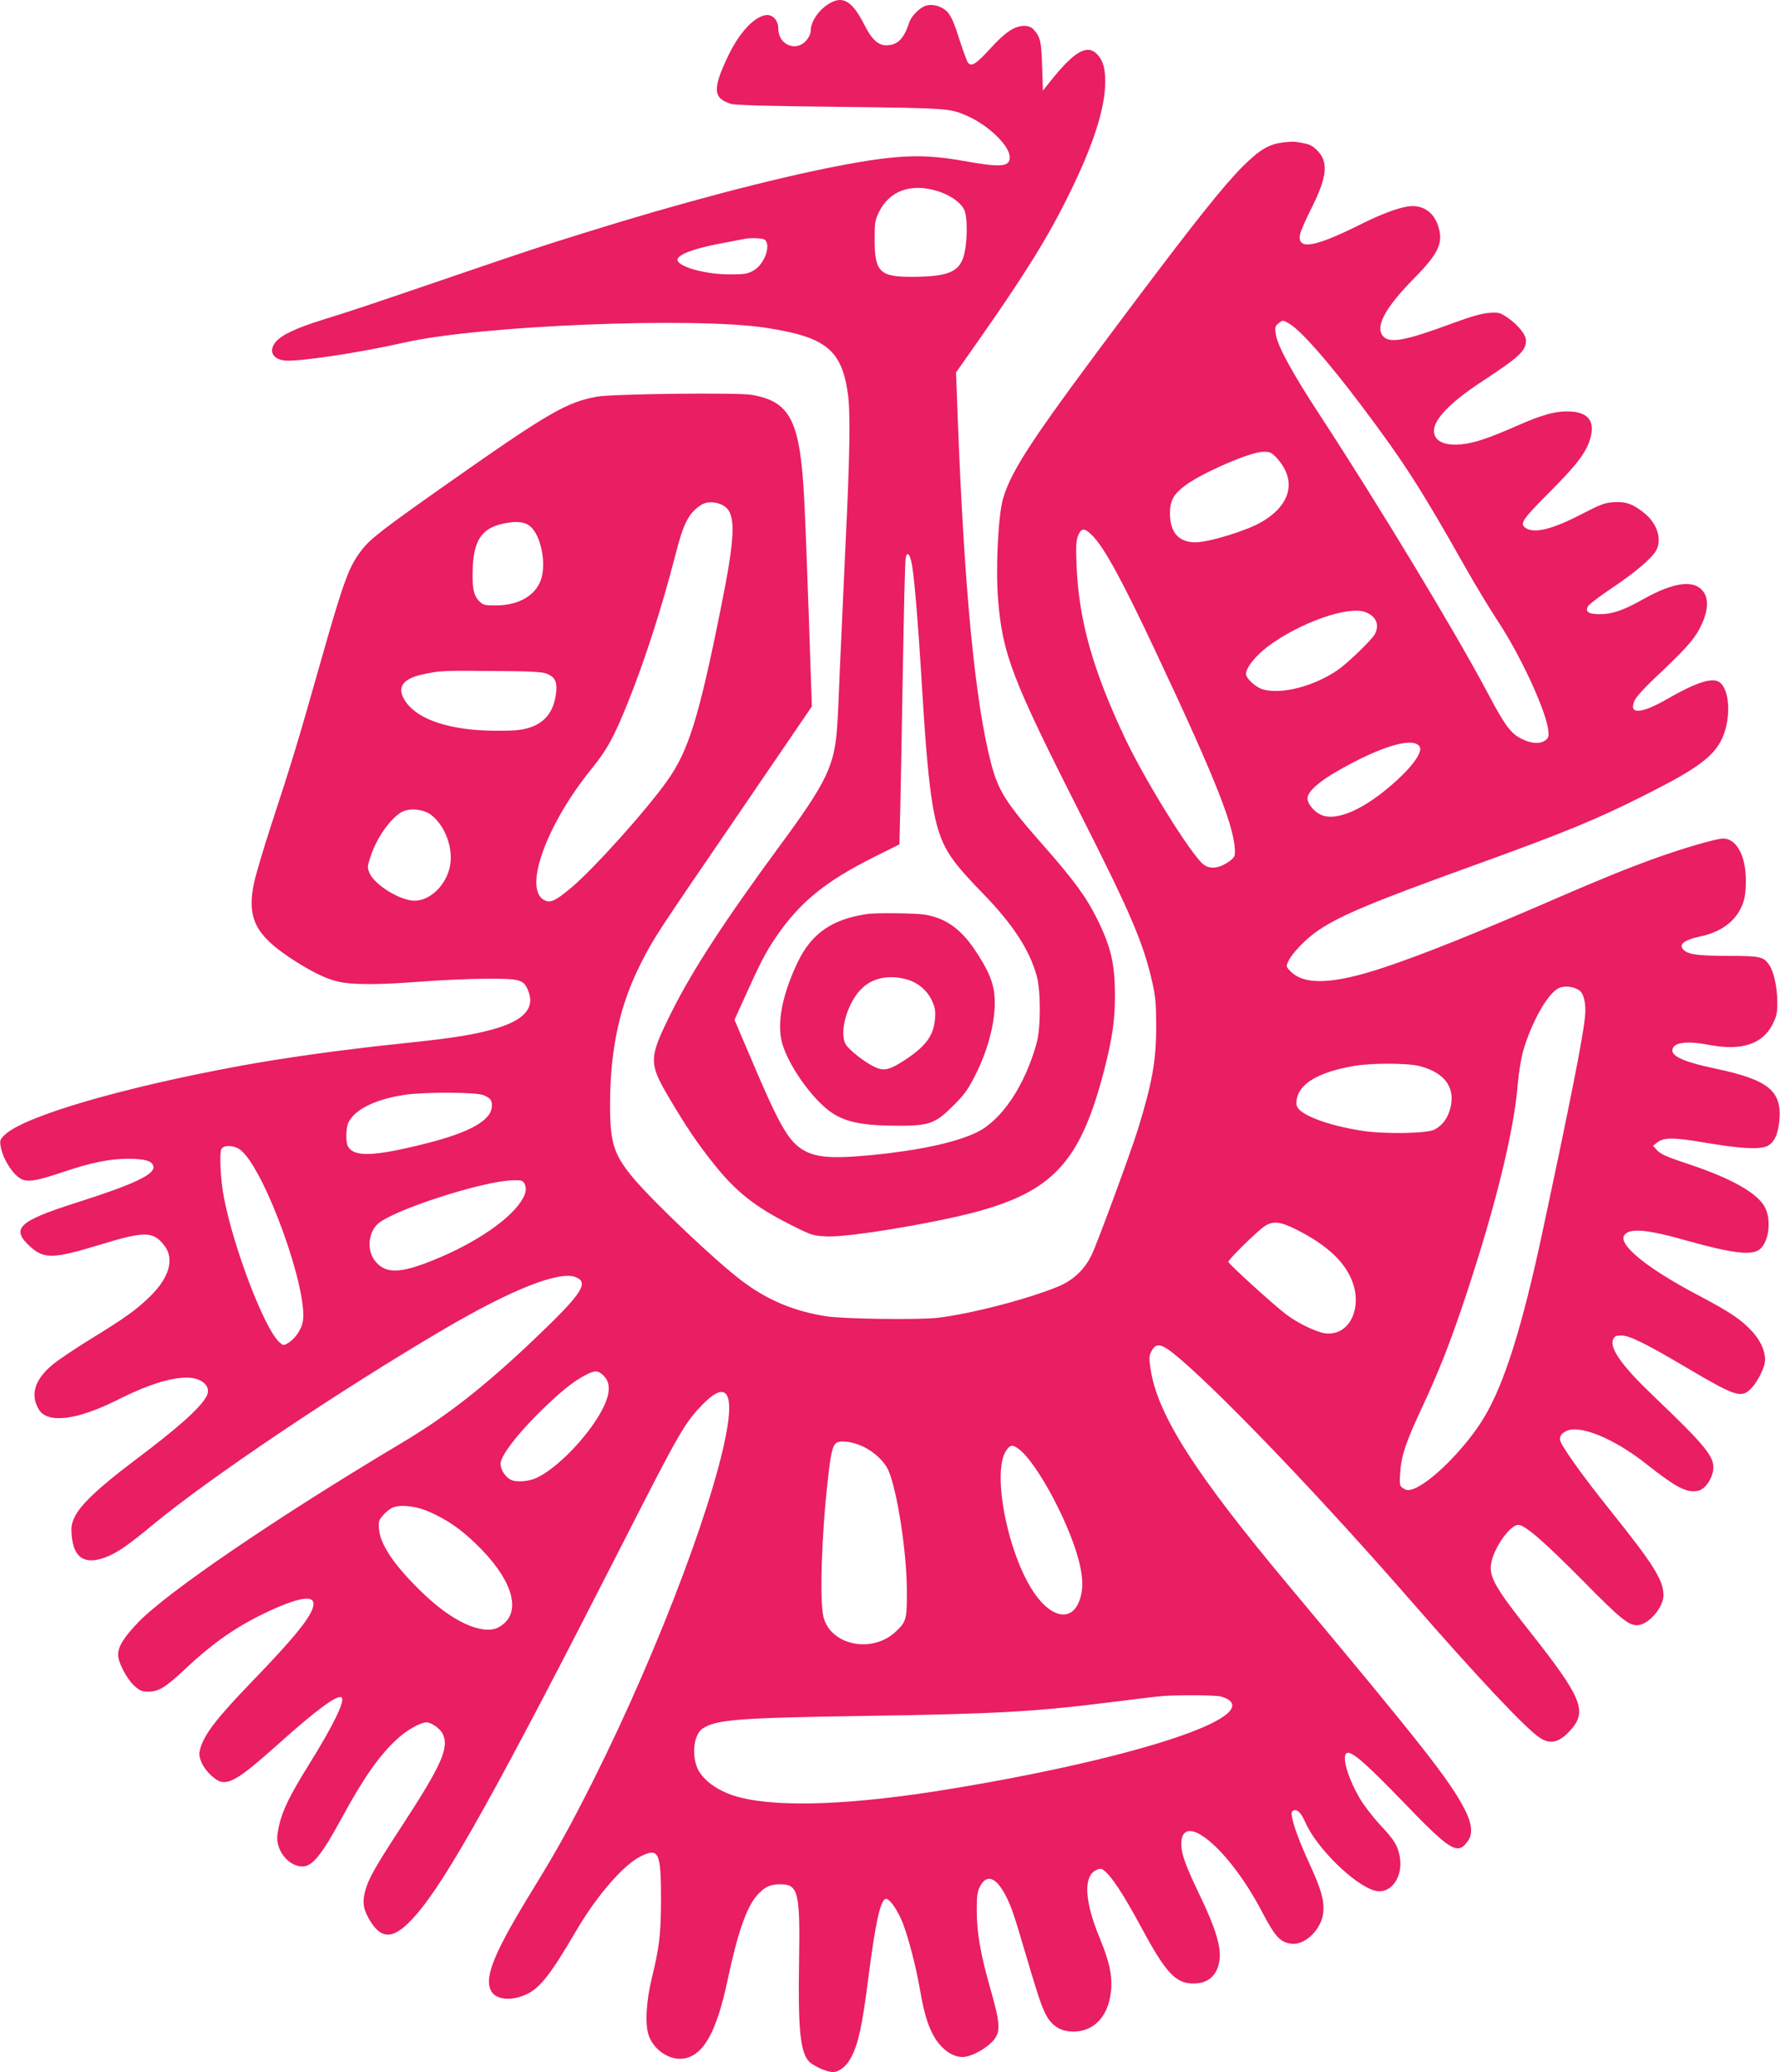 <?xml version="1.0" standalone="no"?>
<!DOCTYPE svg PUBLIC "-//W3C//DTD SVG 20010904//EN"
 "http://www.w3.org/TR/2001/REC-SVG-20010904/DTD/svg10.dtd">
<svg version="1.0" xmlns="http://www.w3.org/2000/svg"
 width="1100pt" height="1280pt" viewBox="0 0 1100 1280"
 preserveAspectRatio="xMidYMid meet">
<g transform="translate(0,1280) scale(0.1,-0.1)"
fill="#e91e63" stroke="none">
<path d="M5135 12784 c-68 -35 -125 -114 -125 -173 0 -20 -11 -42 -29 -63 -62
-70 -171 -24 -171 73 0 55 -38 94 -82 85 -74 -15 -162 -112 -230 -255 -95
-200 -92 -257 17 -292 29 -9 207 -14 675 -19 667 -8 681 -9 787 -56 131 -57
263 -185 263 -255 0 -61 -53 -65 -292 -22 -248 44 -408 37 -773 -33 -403 -78
-978 -229 -1575 -416 -266 -83 -309 -97 -810 -268 -498 -170 -613 -209 -795
-265 -166 -52 -253 -93 -291 -137 -45 -54 -22 -105 53 -115 77 -10 460 47 743
111 463 106 1790 159 2234 91 371 -57 468 -136 506 -410 16 -114 12 -381 -15
-932 -13 -285 -29 -630 -35 -768 -5 -137 -12 -293 -16 -345 -16 -250 -62 -347
-359 -750 -339 -461 -537 -766 -664 -1020 -145 -292 -145 -314 -9 -544 96
-162 171 -274 266 -392 138 -175 259 -270 478 -380 134 -67 137 -68 227 -72
140 -6 718 92 960 163 448 130 610 318 752 870 49 193 65 302 65 451 0 200
-24 304 -111 479 -65 132 -142 237 -331 452 -232 263 -278 336 -323 506 -99
378 -166 1072 -206 2124 l-11 292 160 228 c273 390 414 618 541 878 148 300
221 528 221 689 0 85 -13 130 -48 169 -62 66 -140 23 -287 -160 l-50 -63 -5
153 c-5 155 -11 178 -53 225 -14 15 -32 22 -56 22 -61 0 -116 -36 -212 -141
-89 -96 -115 -113 -137 -86 -6 6 -30 72 -54 146 -31 99 -51 143 -73 167 -33
34 -86 51 -130 40 -38 -10 -92 -63 -106 -104 -33 -103 -73 -142 -143 -142 -49
0 -90 38 -133 124 -72 143 -129 182 -208 140z m657 -1164 c77 -23 140 -67 165
-112 25 -45 22 -220 -4 -298 -31 -93 -103 -120 -324 -120 -192 0 -224 32 -224
230 0 106 2 120 28 172 64 130 198 178 359 128z m-1064 -302 c37 -37 -5 -151
-71 -189 -38 -21 -53 -24 -152 -24 -170 1 -349 59 -314 102 28 33 126 65 299
96 47 9 94 18 105 20 43 10 122 6 133 -5z m909 -2014 c15 -90 39 -383 58 -704
40 -673 69 -880 144 -1029 40 -78 94 -145 231 -286 190 -195 292 -352 337
-515 25 -90 25 -318 0 -410 -71 -263 -216 -480 -371 -555 -131 -63 -354 -111
-645 -140 -259 -25 -360 -16 -443 41 -83 58 -140 160 -312 567 l-97 227 67
148 c95 210 126 270 190 364 146 214 305 344 606 494 l156 78 6 240 c3 133 10
525 16 871 6 347 13 643 17 658 9 46 27 25 40 -49z"/>
<path d="M5360 7154 c-218 -32 -344 -119 -430 -297 -96 -200 -131 -380 -96
-503 34 -117 143 -284 254 -386 100 -92 205 -121 452 -122 205 -1 240 12 355
128 69 69 89 98 138 196 89 180 132 384 108 515 -13 70 -43 136 -110 237 -90
138 -186 207 -317 228 -55 9 -299 12 -354 4z m250 -406 c64 -20 117 -64 146
-123 23 -48 26 -64 22 -120 -9 -105 -58 -170 -192 -257 -88 -57 -123 -65 -177
-41 -62 28 -167 110 -184 144 -41 78 15 264 104 346 69 65 172 83 281 51z"/>
<path d="M7929 11920 c-89 -11 -144 -44 -250 -149 -119 -120 -290 -334 -675
-846 -616 -820 -746 -1014 -804 -1200 -31 -99 -48 -433 -32 -630 28 -339 87
-491 512 -1330 309 -610 387 -793 442 -1038 19 -84 23 -132 23 -267 0 -211
-24 -346 -111 -630 -46 -148 -247 -695 -287 -780 -43 -91 -113 -158 -207 -197
-188 -78 -542 -170 -749 -194 -121 -13 -576 -7 -686 10 -199 31 -363 100 -518
217 -162 121 -545 485 -672 635 -121 145 -145 218 -145 450 0 348 59 620 191
879 78 154 87 168 605 925 l451 661 -18 534 c-10 294 -23 628 -29 742 -25 489
-84 607 -325 649 -85 15 -857 6 -953 -11 -189 -33 -303 -99 -926 -537 -392
-276 -476 -340 -527 -406 -83 -105 -113 -186 -264 -718 -135 -477 -175 -607
-296 -976 -54 -165 -106 -341 -114 -390 -35 -197 17 -298 223 -437 126 -83
222 -132 302 -150 85 -20 252 -20 510 0 113 9 291 17 395 18 224 1 242 -4 271
-79 42 -112 -40 -190 -256 -243 -129 -32 -248 -49 -565 -82 -341 -36 -693 -85
-965 -135 -723 -133 -1327 -309 -1449 -424 -31 -29 -33 -35 -27 -72 14 -85 87
-193 141 -208 44 -12 96 -1 257 53 171 57 280 78 395 78 103 -1 146 -15 151
-49 7 -49 -123 -110 -478 -223 -358 -114 -406 -160 -282 -272 85 -76 142 -75
430 13 278 85 329 84 398 -6 63 -82 31 -196 -88 -313 -85 -83 -152 -131 -360
-259 -97 -59 -207 -133 -243 -163 -111 -92 -140 -187 -85 -277 53 -88 233 -67
481 57 184 93 330 140 432 140 97 0 156 -56 123 -116 -40 -73 -174 -193 -451
-401 -218 -164 -333 -274 -366 -349 -18 -39 -20 -60 -16 -111 13 -138 81 -181
209 -133 70 26 137 72 294 202 349 289 1156 831 1801 1209 417 245 712 361
812 319 82 -33 36 -103 -243 -369 -315 -301 -552 -487 -836 -656 -770 -459
-1448 -921 -1627 -1108 -89 -93 -123 -148 -123 -200 0 -47 53 -148 100 -191
34 -30 47 -36 85 -36 66 0 107 25 237 147 177 165 321 263 516 353 192 88 282
98 268 29 -13 -68 -120 -199 -381 -469 -213 -221 -289 -319 -316 -407 -10 -36
-10 -49 5 -87 19 -49 81 -112 120 -122 61 -15 132 32 361 237 227 204 358 300
385 284 26 -16 -47 -168 -197 -409 -124 -199 -168 -290 -190 -389 -12 -58 -13
-80 -4 -114 20 -75 86 -133 150 -133 61 0 119 71 243 300 137 251 233 388 345
490 58 53 141 100 178 100 31 0 82 -36 100 -69 43 -85 -4 -192 -255 -576 -167
-256 -204 -323 -224 -399 -19 -71 -10 -116 35 -188 75 -117 151 -105 280 43
193 221 509 789 1269 2279 362 711 392 762 505 877 123 126 180 90 156 -100
-52 -414 -420 -1397 -833 -2222 -143 -284 -223 -429 -368 -665 -242 -393 -308
-549 -267 -635 28 -59 126 -70 224 -23 79 37 149 126 296 378 131 226 299 421
409 474 109 53 123 23 123 -269 -1 -216 -10 -291 -57 -485 -35 -142 -43 -288
-19 -354 31 -89 128 -154 212 -143 125 17 206 159 275 484 62 292 116 447 180
522 47 54 81 71 147 71 110 0 122 -49 115 -475 -7 -415 7 -559 60 -618 24 -28
111 -67 149 -67 39 0 87 38 114 93 44 84 68 198 105 487 44 348 76 490 110
490 23 0 72 -71 103 -150 35 -90 83 -275 106 -410 22 -128 43 -204 76 -270 49
-99 135 -159 208 -145 52 10 127 53 167 97 49 55 47 103 -15 320 -62 218 -84
344 -85 483 0 91 3 117 19 149 37 74 89 65 143 -24 40 -67 62 -126 113 -300
106 -358 124 -412 153 -467 39 -71 92 -103 171 -103 131 1 220 102 232 263 6
91 -12 171 -72 317 -92 223 -101 376 -24 416 24 12 33 13 48 2 47 -33 122
-147 236 -358 149 -277 210 -343 320 -343 94 0 150 52 162 150 9 78 -27 195
-117 383 -95 197 -120 267 -120 330 0 83 49 102 129 50 113 -72 263 -263 371
-472 80 -152 111 -186 179 -195 87 -12 191 92 199 198 5 72 -14 140 -85 294
-60 131 -97 229 -108 287 -6 30 -4 39 9 44 24 9 46 -14 73 -74 69 -158 302
-386 428 -421 98 -27 179 83 155 211 -14 70 -32 100 -123 197 -45 49 -102 123
-126 165 -84 147 -117 286 -66 278 39 -7 127 -87 337 -304 296 -307 337 -331
401 -238 30 43 22 109 -22 194 -94 181 -262 395 -1091 1386 -579 693 -807
1050 -850 1334 -9 60 -9 81 2 102 33 67 65 59 188 -47 289 -250 889 -880 1420
-1489 406 -466 708 -787 794 -844 68 -45 123 -31 195 50 101 115 64 202 -258
609 -206 260 -248 332 -237 411 13 96 116 244 169 244 41 0 160 -104 392 -338
233 -237 288 -282 341 -282 69 0 164 109 164 186 -1 93 -62 191 -327 521 -182
227 -313 412 -313 441 0 23 11 37 37 51 82 43 297 -44 497 -203 189 -149 254
-182 324 -164 40 11 81 70 89 126 11 81 -42 146 -378 467 -188 180 -264 288
-240 342 9 19 18 23 51 23 51 0 153 -51 417 -207 289 -170 324 -181 383 -122
35 35 74 108 85 156 12 56 -18 134 -77 198 -67 73 -135 119 -332 223 -313 164
-496 312 -459 370 29 47 136 39 373 -28 318 -89 430 -100 476 -47 48 56 58
171 23 245 -43 88 -201 179 -463 267 -157 52 -183 64 -211 95 l-20 22 23 18
c42 35 100 35 301 1 213 -36 329 -43 379 -22 44 18 70 72 78 158 17 185 -67
253 -401 323 -177 37 -260 72 -260 110 0 50 83 63 228 35 201 -38 331 5 393
131 24 49 28 69 27 138 0 85 -21 181 -47 221 -37 56 -54 60 -261 60 -200 1
-256 10 -279 48 -17 28 21 53 115 73 147 32 242 116 270 239 6 29 10 91 7 137
-7 137 -63 228 -140 228 -41 0 -244 -59 -414 -120 -191 -69 -347 -133 -629
-255 -473 -205 -797 -336 -1045 -419 -322 -108 -504 -115 -589 -22 -24 25 -24
27 -9 59 25 52 113 142 188 192 140 93 337 175 955 398 575 208 762 285 1065
438 319 160 422 237 473 349 56 124 47 304 -19 347 -45 29 -144 -3 -321 -105
-165 -95 -243 -97 -200 -6 9 19 56 71 104 117 204 192 258 251 297 325 48 94
58 170 27 220 -53 84 -182 70 -377 -40 -119 -67 -190 -92 -266 -92 -72 -1 -97
17 -72 52 9 13 77 64 152 114 140 94 243 182 268 230 34 67 6 159 -67 222 -71
60 -120 79 -195 74 -58 -4 -82 -13 -204 -76 -183 -95 -296 -121 -347 -80 -31
25 -10 54 148 213 173 173 230 248 256 334 31 106 -9 162 -120 169 -87 5 -174
-18 -334 -89 -176 -77 -262 -106 -343 -114 -80 -8 -138 9 -159 46 -42 75 56
191 294 347 224 147 265 185 265 248 0 37 -50 99 -117 144 -45 30 -53 31 -113
27 -46 -4 -113 -23 -229 -66 -281 -104 -379 -123 -421 -81 -56 56 5 174 187
359 157 159 186 224 148 332 -30 85 -101 128 -189 113 -63 -10 -170 -51 -288
-110 -286 -143 -393 -161 -374 -61 3 17 35 91 71 162 99 198 107 288 29 362
-32 29 -48 35 -129 47 -11 2 -45 0 -76 -4z m41 -1121 c73 -45 235 -229 439
-499 261 -346 372 -518 641 -995 62 -110 155 -264 207 -343 140 -211 298 -555
311 -673 4 -40 1 -48 -19 -63 -34 -24 -88 -20 -150 12 -63 32 -101 83 -206
282 -197 372 -664 1145 -1033 1710 -173 264 -265 432 -276 505 -6 43 -4 51 16
67 28 22 28 22 70 -3z m-83 -825 c128 -137 94 -291 -90 -398 -91 -54 -326
-126 -409 -126 -105 0 -158 61 -158 181 0 77 23 117 97 172 108 79 400 205
477 206 43 1 52 -3 83 -35z m-3408 -303 c70 -50 65 -187 -25 -631 -136 -677
-200 -880 -332 -1065 -131 -184 -453 -542 -591 -658 -100 -84 -131 -98 -170
-76 -128 72 19 472 299 815 92 114 133 189 219 401 108 268 214 600 297 923
48 189 81 253 159 302 38 24 101 19 144 -11z m-1197 -127 c57 -56 89 -197 68
-300 -24 -113 -134 -184 -286 -184 -70 0 -78 2 -104 28 -35 35 -44 89 -38 216
9 172 66 243 213 266 73 12 114 4 147 -26z m3474 -58 c72 -76 183 -280 381
-701 388 -824 503 -1119 494 -1263 -1 -15 -16 -32 -48 -52 -56 -36 -109 -39
-146 -10 -77 61 -363 521 -487 785 -198 420 -283 724 -297 1060 -5 124 -3 156
10 188 21 49 41 47 93 -7z m1681 -467 c67 -25 90 -78 59 -137 -19 -35 -168
-179 -229 -221 -148 -101 -346 -152 -462 -120 -45 13 -105 68 -105 96 0 39 60
113 137 171 197 146 495 251 600 211z m-5063 -379 c54 -20 70 -48 63 -115 -12
-117 -67 -190 -168 -221 -52 -15 -92 -19 -214 -18 -268 2 -465 65 -545 175
-63 87 -28 145 102 173 109 23 119 24 433 21 215 -1 300 -5 329 -15z m5399
-452 c18 -27 -28 -101 -116 -185 -186 -178 -369 -272 -475 -243 -50 13 -102
69 -102 109 0 39 70 103 187 169 267 153 467 212 506 150z m-6106 -424 c87
-70 136 -208 113 -318 -24 -115 -122 -210 -218 -210 -89 0 -248 98 -279 172
-14 33 -13 41 7 101 38 116 124 238 195 276 49 26 136 16 182 -21z m7090
-1080 c31 -19 46 -85 38 -164 -12 -128 -89 -517 -266 -1345 -123 -573 -233
-924 -357 -1130 -111 -186 -330 -406 -441 -444 -28 -9 -39 -8 -59 5 -23 15
-24 19 -19 98 6 102 36 191 137 406 104 222 177 409 270 690 182 548 297 1017
319 1300 7 77 20 159 35 212 49 167 143 338 210 379 34 22 93 18 133 -7z
m-983 -470 c164 -42 230 -146 181 -285 -18 -49 -47 -84 -90 -107 -46 -24 -299
-29 -443 -8 -186 28 -349 83 -396 135 -14 16 -17 29 -13 58 16 99 132 168 347
207 108 20 337 20 414 0z m-5787 -179 c43 -18 53 -30 53 -65 0 -89 -133 -165
-409 -234 -321 -81 -444 -85 -481 -17 -15 28 -12 118 4 149 42 80 164 140 341
168 122 19 446 18 492 -1z m-1498 -341 c151 -127 418 -868 382 -1060 -9 -49
-49 -106 -93 -132 -26 -15 -28 -15 -53 8 -92 86 -279 574 -340 886 -23 115
-31 289 -15 309 20 25 84 19 119 -11z m1751 -203 c17 -33 11 -66 -21 -114 -84
-127 -322 -281 -594 -382 -169 -63 -251 -58 -309 18 -49 64 -41 170 17 225 91
86 654 268 839 271 47 1 59 -2 68 -18z m4772 -287 c169 -85 278 -179 331 -288
89 -181 1 -375 -157 -352 -55 9 -166 62 -236 115 -75 56 -358 313 -359 326 -1
14 175 187 224 220 51 34 96 30 197 -21z m-4281 -903 c55 -55 37 -147 -55
-285 -102 -152 -260 -302 -366 -348 -52 -22 -128 -26 -159 -6 -37 22 -64 74
-56 107 11 52 104 172 229 297 130 129 216 199 293 239 62 32 78 31 114 -4z
m1607 -439 c67 -33 128 -91 152 -145 54 -124 112 -495 114 -732 1 -188 -2
-201 -66 -262 -145 -140 -404 -89 -449 88 -25 96 -12 508 27 849 19 173 30
215 57 229 31 15 103 3 165 -27z m952 -9 c119 -83 335 -492 385 -728 19 -90
18 -148 -3 -209 -45 -129 -162 -117 -269 27 -172 232 -281 775 -181 902 23 30
35 31 68 8z m-3626 -397 c106 -49 179 -99 275 -191 214 -205 284 -399 176
-494 -43 -38 -89 -47 -157 -31 -112 27 -243 114 -383 256 -150 151 -225 267
-233 359 -4 47 -1 55 28 88 18 20 46 41 64 47 56 17 149 4 230 -34z m4880
-1136 c21 -5 48 -17 58 -28 123 -122 -640 -363 -1717 -541 -597 -99 -1054
-119 -1310 -55 -138 34 -247 114 -273 202 -27 89 -8 192 40 224 85 56 222 66
996 78 815 12 1060 26 1527 85 149 19 293 36 320 38 106 7 322 6 359 -3z"/>
</g>
</svg>

